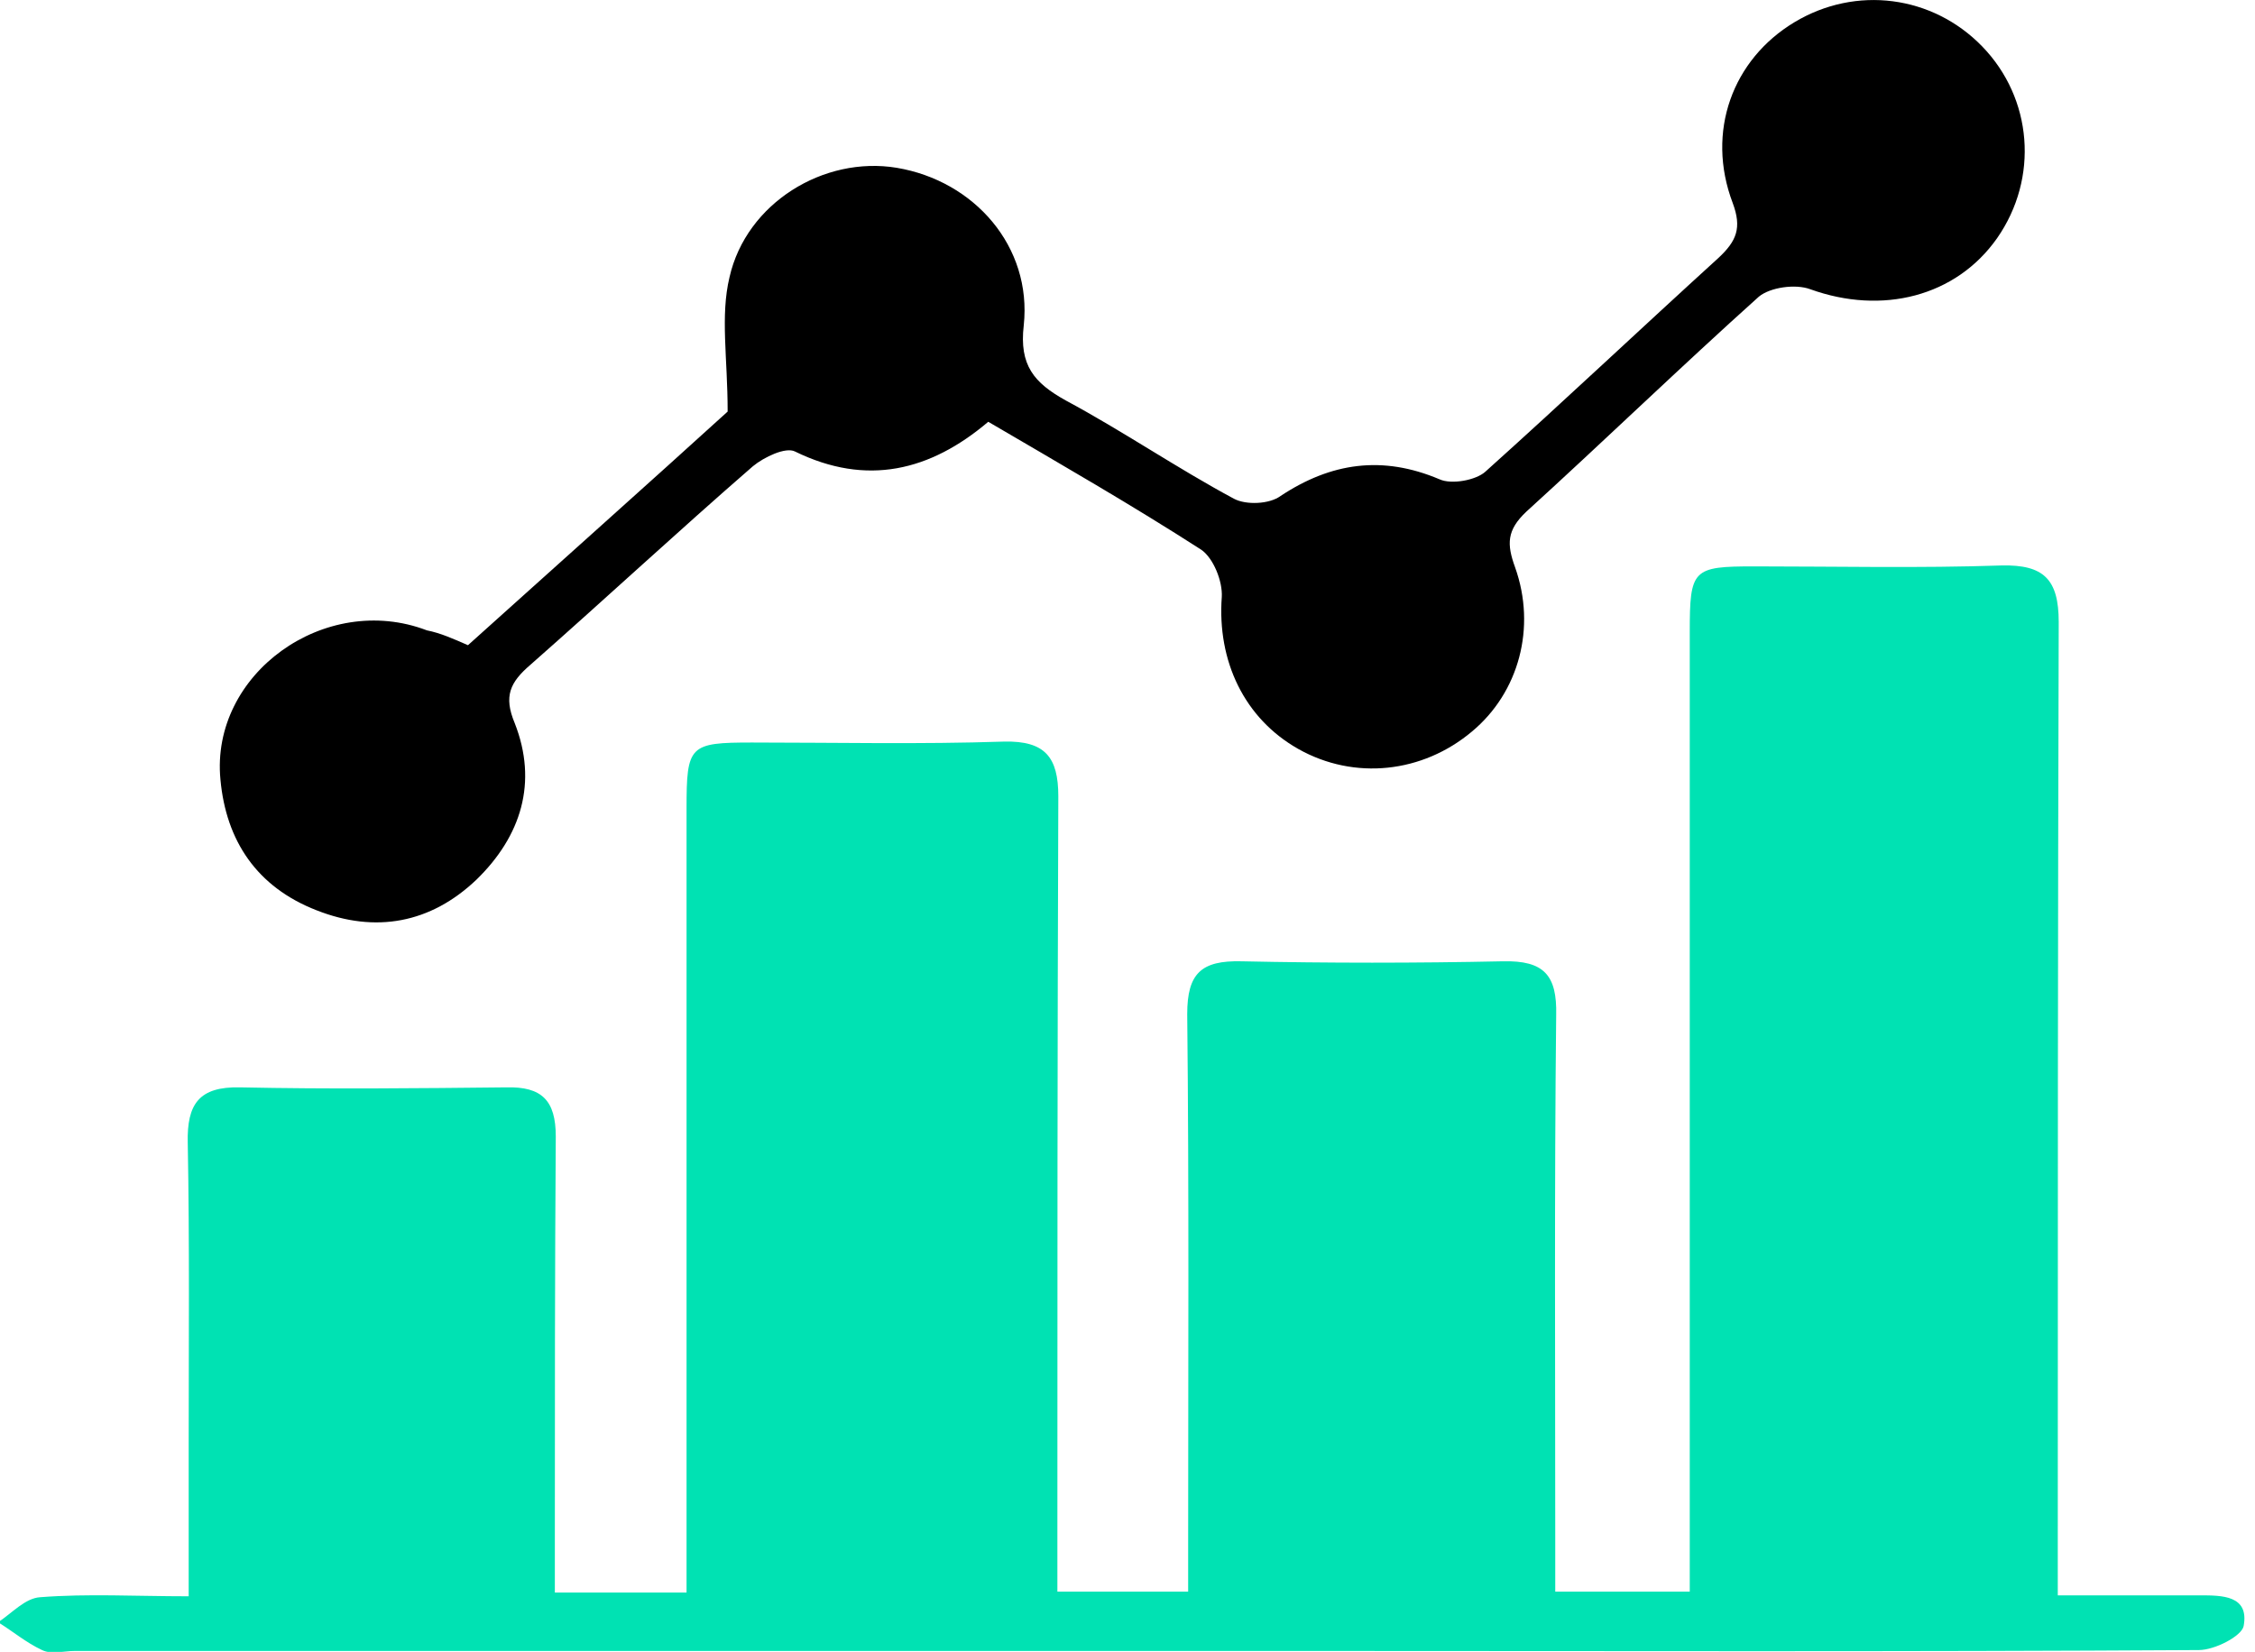<svg width="116" height="85" viewBox="0 0 116 85" fill="none" xmlns="http://www.w3.org/2000/svg">
<g clip-path="url(#clip0_0_421)">
<path d="M86.923 81.9C86.923 80.898 86.923 79.944 86.923 79.038C86.923 63.535 86.923 48.033 86.923 32.531C86.923 29.287 87.067 29.144 90.238 29.144C94.467 29.144 98.743 29.24 102.972 29.096C105.134 29.049 105.903 29.812 105.903 32.006C105.855 47.747 105.855 63.488 105.855 79.228C105.855 80.087 105.855 80.946 105.855 82.09C108.401 82.09 110.804 82.09 113.158 82.09C114.312 82.09 115.705 82.09 115.417 83.664C115.321 84.189 113.927 84.905 113.11 84.905C97.878 85 82.695 84.952 67.463 84.952C46.272 84.952 25.034 84.952 3.844 84.952C3.267 84.952 2.643 85.143 2.162 84.905C1.345 84.523 0.673 83.951 -0.096 83.474C0.625 82.997 1.297 82.233 2.066 82.186C4.517 81.995 6.967 82.138 9.706 82.138C9.706 79.371 9.706 76.843 9.706 74.315C9.706 69.164 9.754 63.965 9.658 58.813C9.61 56.81 10.235 55.904 12.349 55.951C16.914 56.047 21.479 55.999 26.043 55.951C27.869 55.904 28.59 56.619 28.59 58.479C28.542 65.396 28.542 72.312 28.542 79.228C28.542 80.087 28.542 80.946 28.542 81.947C30.8 81.947 32.866 81.947 35.317 81.947C35.317 81.089 35.317 80.182 35.317 79.276C35.317 66.731 35.317 54.186 35.317 41.594C35.317 38.35 35.461 38.207 38.681 38.207C43.005 38.207 47.33 38.303 51.654 38.159C53.768 38.112 54.441 38.97 54.441 40.974C54.393 53.709 54.393 66.397 54.393 79.133C54.393 79.992 54.393 80.85 54.393 81.9C56.603 81.9 58.717 81.9 61.12 81.9C61.12 81.089 61.12 80.23 61.12 79.371C61.12 70.309 61.168 61.246 61.072 52.183C61.072 50.084 61.793 49.416 63.859 49.464C68.328 49.559 72.844 49.559 77.313 49.464C79.427 49.416 80.1 50.18 80.052 52.231C79.956 61.198 80.004 70.213 80.004 79.181C80.004 80.039 80.004 80.898 80.004 81.9C82.454 81.9 84.569 81.9 86.923 81.9Z" fill="#00E2B3"/>
<path d="M24.073 33.199C28.734 29.001 33.443 24.804 37.431 21.178C37.431 18.412 37.047 16.265 37.527 14.262C38.392 10.446 42.38 8.013 46.128 8.634C50.116 9.301 53.096 12.688 52.663 16.742C52.423 18.794 53.192 19.7 54.825 20.606C57.756 22.18 60.543 24.088 63.474 25.662C64.099 25.996 65.3 25.948 65.877 25.519C68.472 23.802 71.114 23.42 74.045 24.66C74.67 24.947 75.919 24.708 76.4 24.279C80.436 20.654 84.376 16.933 88.412 13.26C89.325 12.402 89.614 11.734 89.133 10.446C87.74 6.773 89.133 3.053 92.305 1.145C95.476 -0.763 99.416 -0.238 101.963 2.385C104.557 5.056 104.894 9.158 102.731 12.259C100.617 15.264 96.821 16.218 93.121 14.882C92.353 14.596 91.055 14.787 90.479 15.264C86.442 18.889 82.55 22.657 78.514 26.33C77.505 27.284 77.505 28 77.938 29.192C79.043 32.292 78.13 35.631 75.727 37.635C73.18 39.781 69.673 40.163 66.79 38.541C64.003 36.967 62.609 34.01 62.85 30.718C62.898 29.907 62.417 28.715 61.793 28.286C58.237 25.996 54.585 23.897 50.837 21.703C47.858 24.231 44.591 25.042 40.891 23.23C40.41 22.991 39.305 23.516 38.728 23.993C34.885 27.332 31.137 30.814 27.293 34.2C26.235 35.107 25.899 35.822 26.476 37.205C27.677 40.258 26.812 43.025 24.506 45.267C22.151 47.508 19.316 48.033 16.289 46.841C13.214 45.648 11.628 43.263 11.34 40.115C10.811 34.677 16.721 30.432 21.959 32.435C22.68 32.579 23.304 32.865 24.073 33.199Z" fill="black"/>
</g>
<defs>
<clipPath id="clip0_0_421">
<rect width="115.513" height="85" fill="white"/>
</clipPath>
</defs>
</svg>
